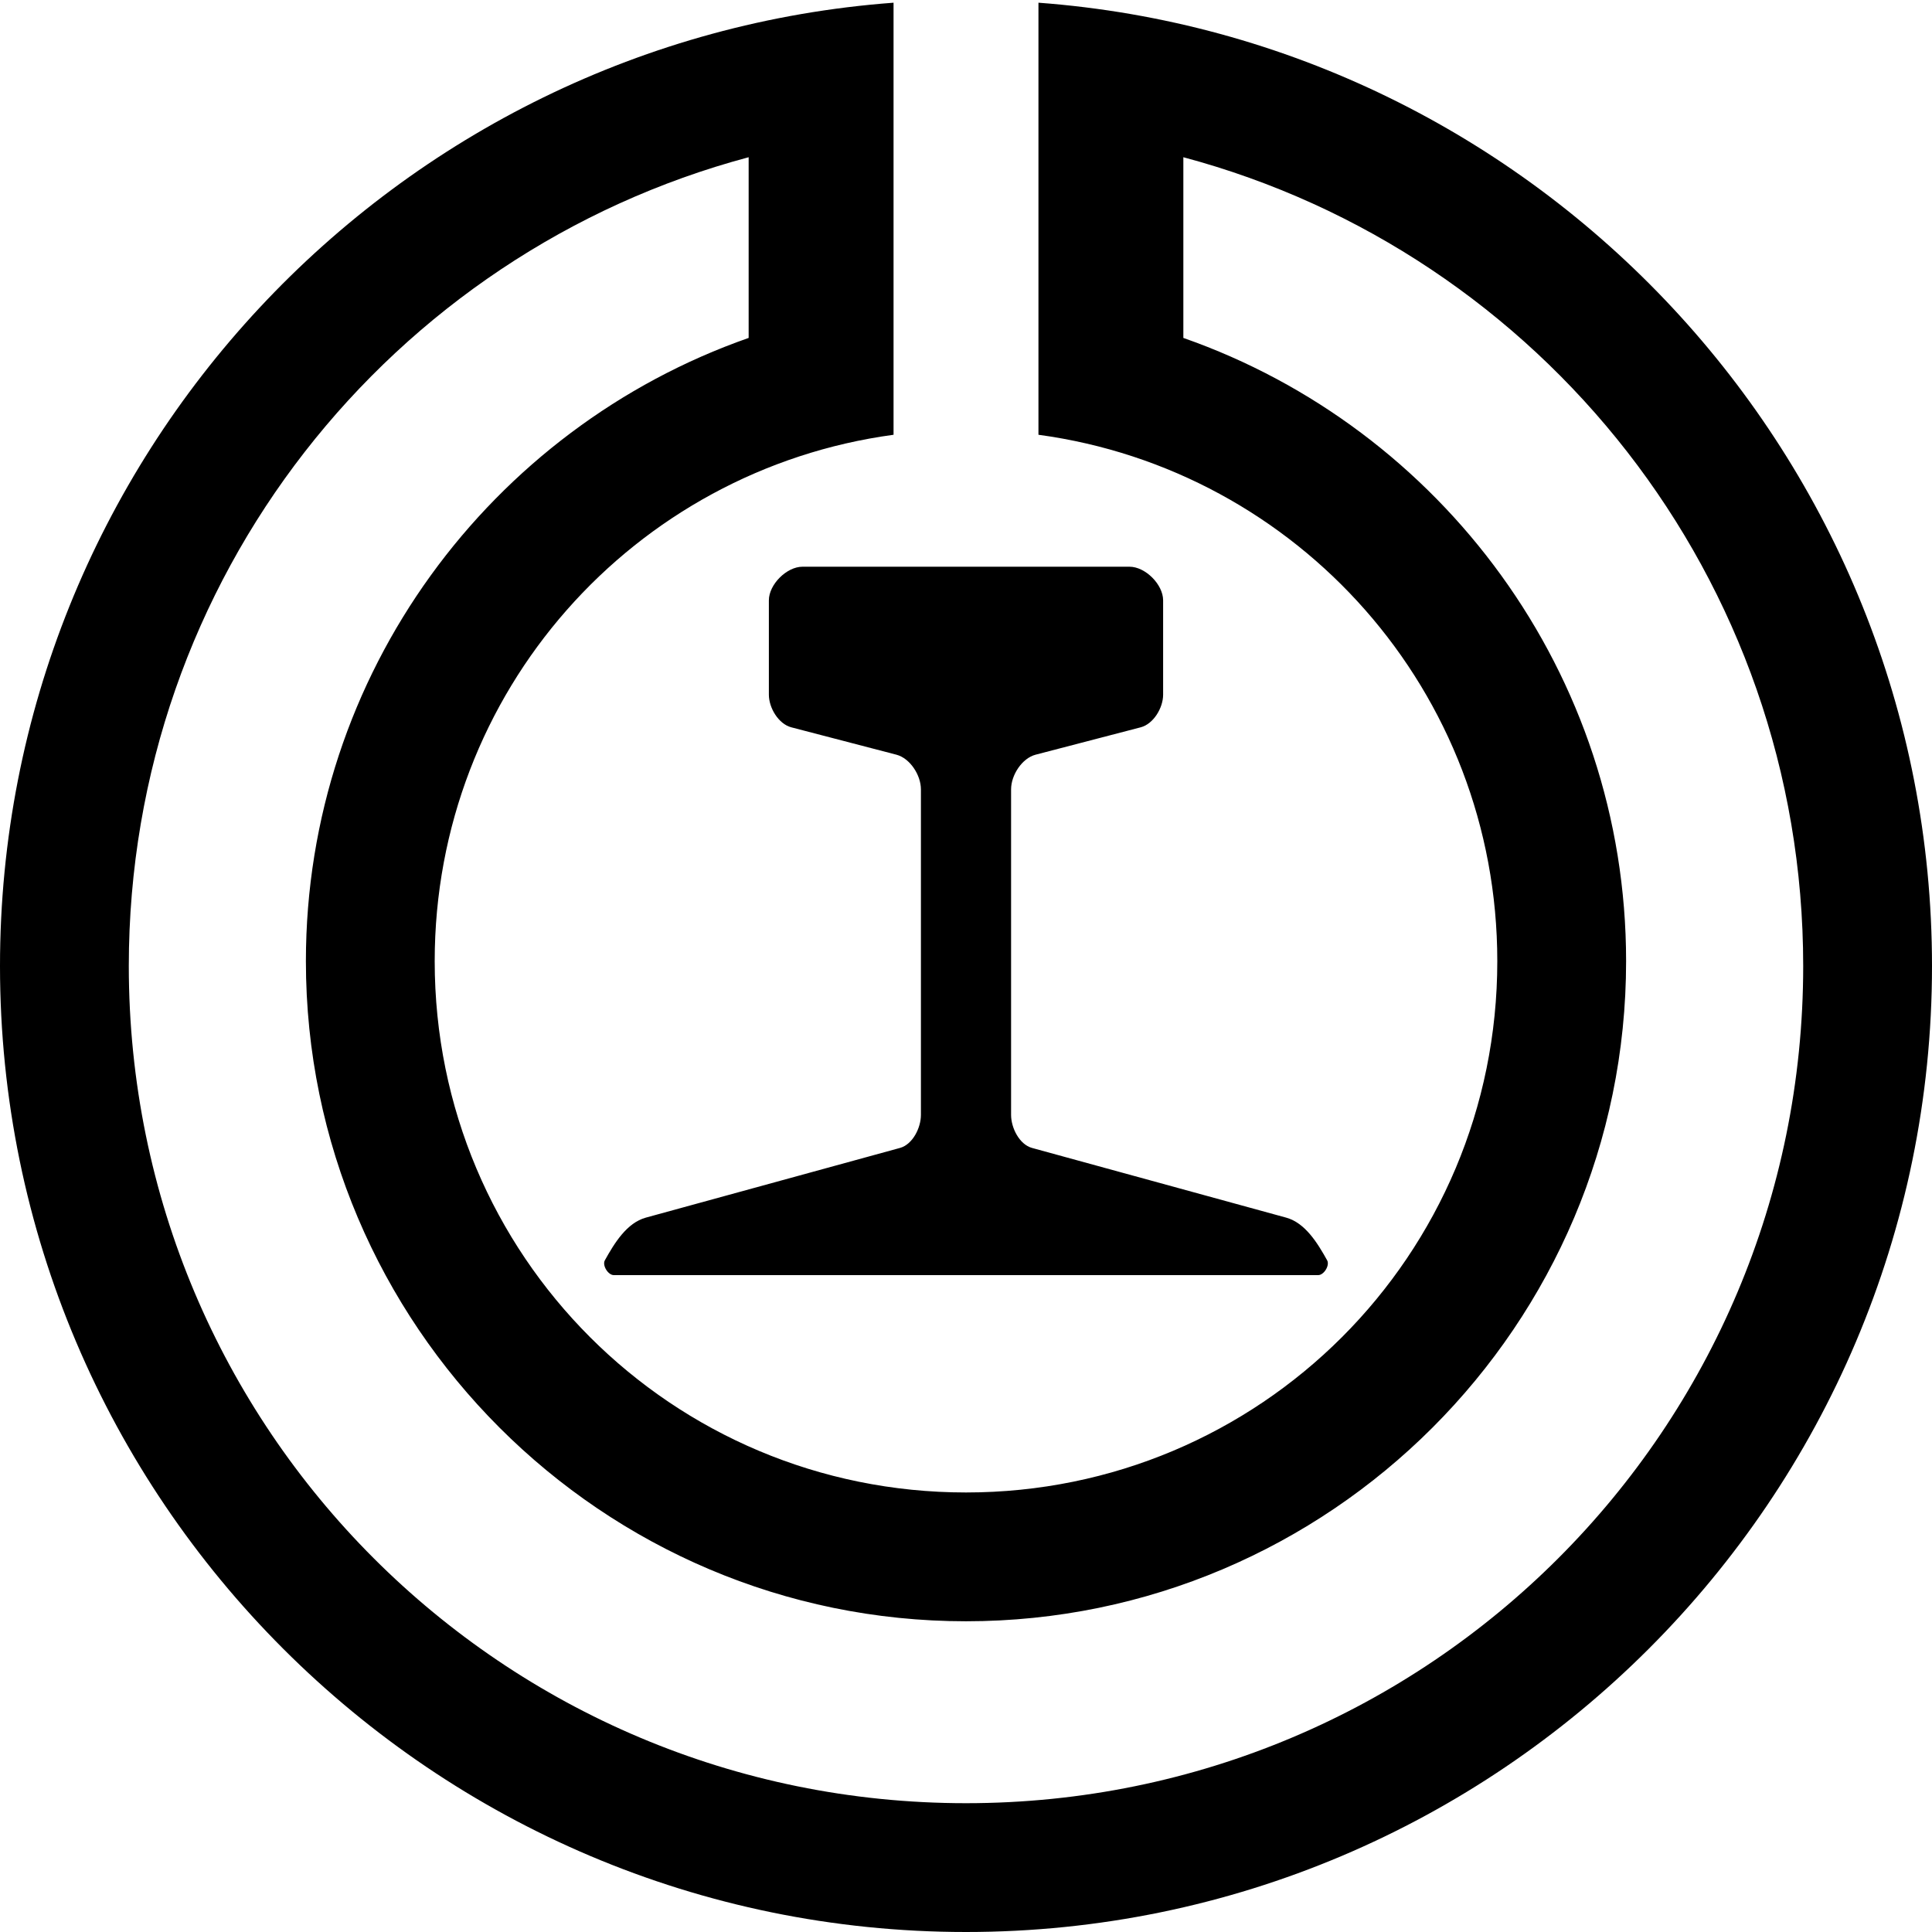 <?xml version="1.0" encoding="UTF-8" standalone="no"?>
<!-- Created with Inkscape (http://www.inkscape.org/) -->

<svg
   xmlns:dc="http://purl.org/dc/elements/1.1/"
   xmlns:cc="http://creativecommons.org/ns#"
   xmlns:rdf="http://www.w3.org/1999/02/22-rdf-syntax-ns#"
   xmlns:svg="http://www.w3.org/2000/svg"
   xmlns="http://www.w3.org/2000/svg"
   xmlns:sodipodi="http://sodipodi.sourceforge.net/DTD/sodipodi-0.dtd"
   xmlns:inkscape="http://www.inkscape.org/namespaces/inkscape"
   width="84.667mm"
   height="84.667mm"
   viewBox="0 0 300 300"
   id="svg4949"
   version="1.1"
   inkscape:version="0.91 r13725"
   sodipodi:docname="KUCHINOTSU.svg">
  <defs
     id="defs4951" />
  <sodipodi:namedview
     id="base"
     pagecolor="#ffffff"
     bordercolor="#666666"
     borderopacity="1.0"
     inkscape:pageopacity="0.0"
     inkscape:pageshadow="2"
     inkscape:zoom="0.7"
     inkscape:cx="186.85416"
     inkscape:cy="200.66079"
     inkscape:document-units="px"
     inkscape:current-layer="layer1"
     showgrid="false"
     fit-margin-top="0"
     fit-margin-left="0"
     fit-margin-right="0"
     fit-margin-bottom="0"
     inkscape:window-width="780"
     inkscape:window-height="733"
     inkscape:window-x="966"
     inkscape:window-y="76"
     inkscape:window-maximized="0" />
  <g
     inkscape:label="レイヤー 1"
     inkscape:groupmode="layer"
     id="layer1"
     transform="translate(-295.714,-336.648)">
    <path
       inkscape:connector-curvature="0"
       style="color:#000000;font-style:normal;font-variant:normal;font-weight:normal;font-stretch:normal;font-size:medium;line-height:normal;font-family:sans-serif;text-indent:0;text-align:start;text-decoration:none;text-decoration-line:none;text-decoration-style:solid;text-decoration-color:#000000;letter-spacing:normal;word-spacing:normal;text-transform:none;direction:ltr;block-progression:tb;writing-mode:lr-tb;baseline-shift:baseline;text-anchor:start;white-space:normal;clip-rule:nonzero;display:inline;overflow:visible;visibility:visible;opacity:1;isolation:auto;mix-blend-mode:normal;color-interpolation:sRGB;color-interpolation-filters:linearRGB;solid-color:#000000;solid-opacity:1;fill:#000000;fill-opacity:1;fill-rule:nonzero;stroke:none;stroke-width:20;stroke-linecap:round;stroke-linejoin:round;stroke-miterlimit:4;stroke-dasharray:none;stroke-dashoffset:0;stroke-opacity:1;color-rendering:auto;image-rendering:auto;shape-rendering:auto;text-rendering:auto;enable-background:accumulate"
       d="m 434.464,337.068 c -77.487,5.77 -138.75,70.64 -138.75,149.58 0,82.724 67.276,150 150,150 82.724,0 150,-67.276 150,-150 0,-78.94 -61.263,-143.81 -138.75,-149.58 l 0,67.09 c 40.327,5.461 71.25,39.876 71.25,81.74 0,45.682 -36.818,82.5 -82.5,82.5 -45.682,0 -82.5,-36.818 -82.5,-82.5 0,-41.864 30.923,-76.279 71.25,-81.74 l 0,-67.09 z m -22.5,23.994 0,28.059 c -39.974,13.994 -68.75,52.105 -68.75,96.777 0,56.491 46.009,102.5 102.5,102.5 56.491,0 102.5,-46.009 102.5,-102.5 0,-44.672 -28.776,-82.783 -68.75,-96.777 l 0,-28.059 c 55.496,14.824 96.25,65.35 96.25,125.586 0,71.915 -58.085,130 -130,130 -71.915,0 -130,-58.085 -130,-130 0,-60.236 40.754,-110.762 96.25,-125.586 z m 8.359,63.586 c -2.46,0 -5.219,2.759 -5.219,5.219 l 0,14.656 c 0,2.049 1.502,4.546 3.484,5.062 l 16.313,4.25 c 2.126,0.554 3.812,3.178 3.812,5.375 l 0,50.563 c 0,2.023 -1.299,4.59 -3.25,5.125 l -39.463,10.822 c -2.954,0.81 -4.875,3.953 -6.365,6.629 -0.436,0.782 0.497,2.299 1.393,2.299 l 54.686,0 54.686,0 c 0.896,0 1.828,-1.516 1.393,-2.299 -1.49,-2.676 -3.411,-5.819 -6.365,-6.629 l -39.463,-10.822 c -1.951,-0.535 -3.25,-3.102 -3.25,-5.125 l 0,-50.563 c 0,-2.197 1.687,-4.821 3.812,-5.375 l 16.312,-4.25 c 1.982,-0.516 3.484,-3.014 3.484,-5.062 l 0,-14.656 c 0,-2.46 -2.759,-5.219 -5.219,-5.219 l -25.391,0 -25.391,0 z"
       id="path2838-7-4-1-8" />
  </g>
</svg>

